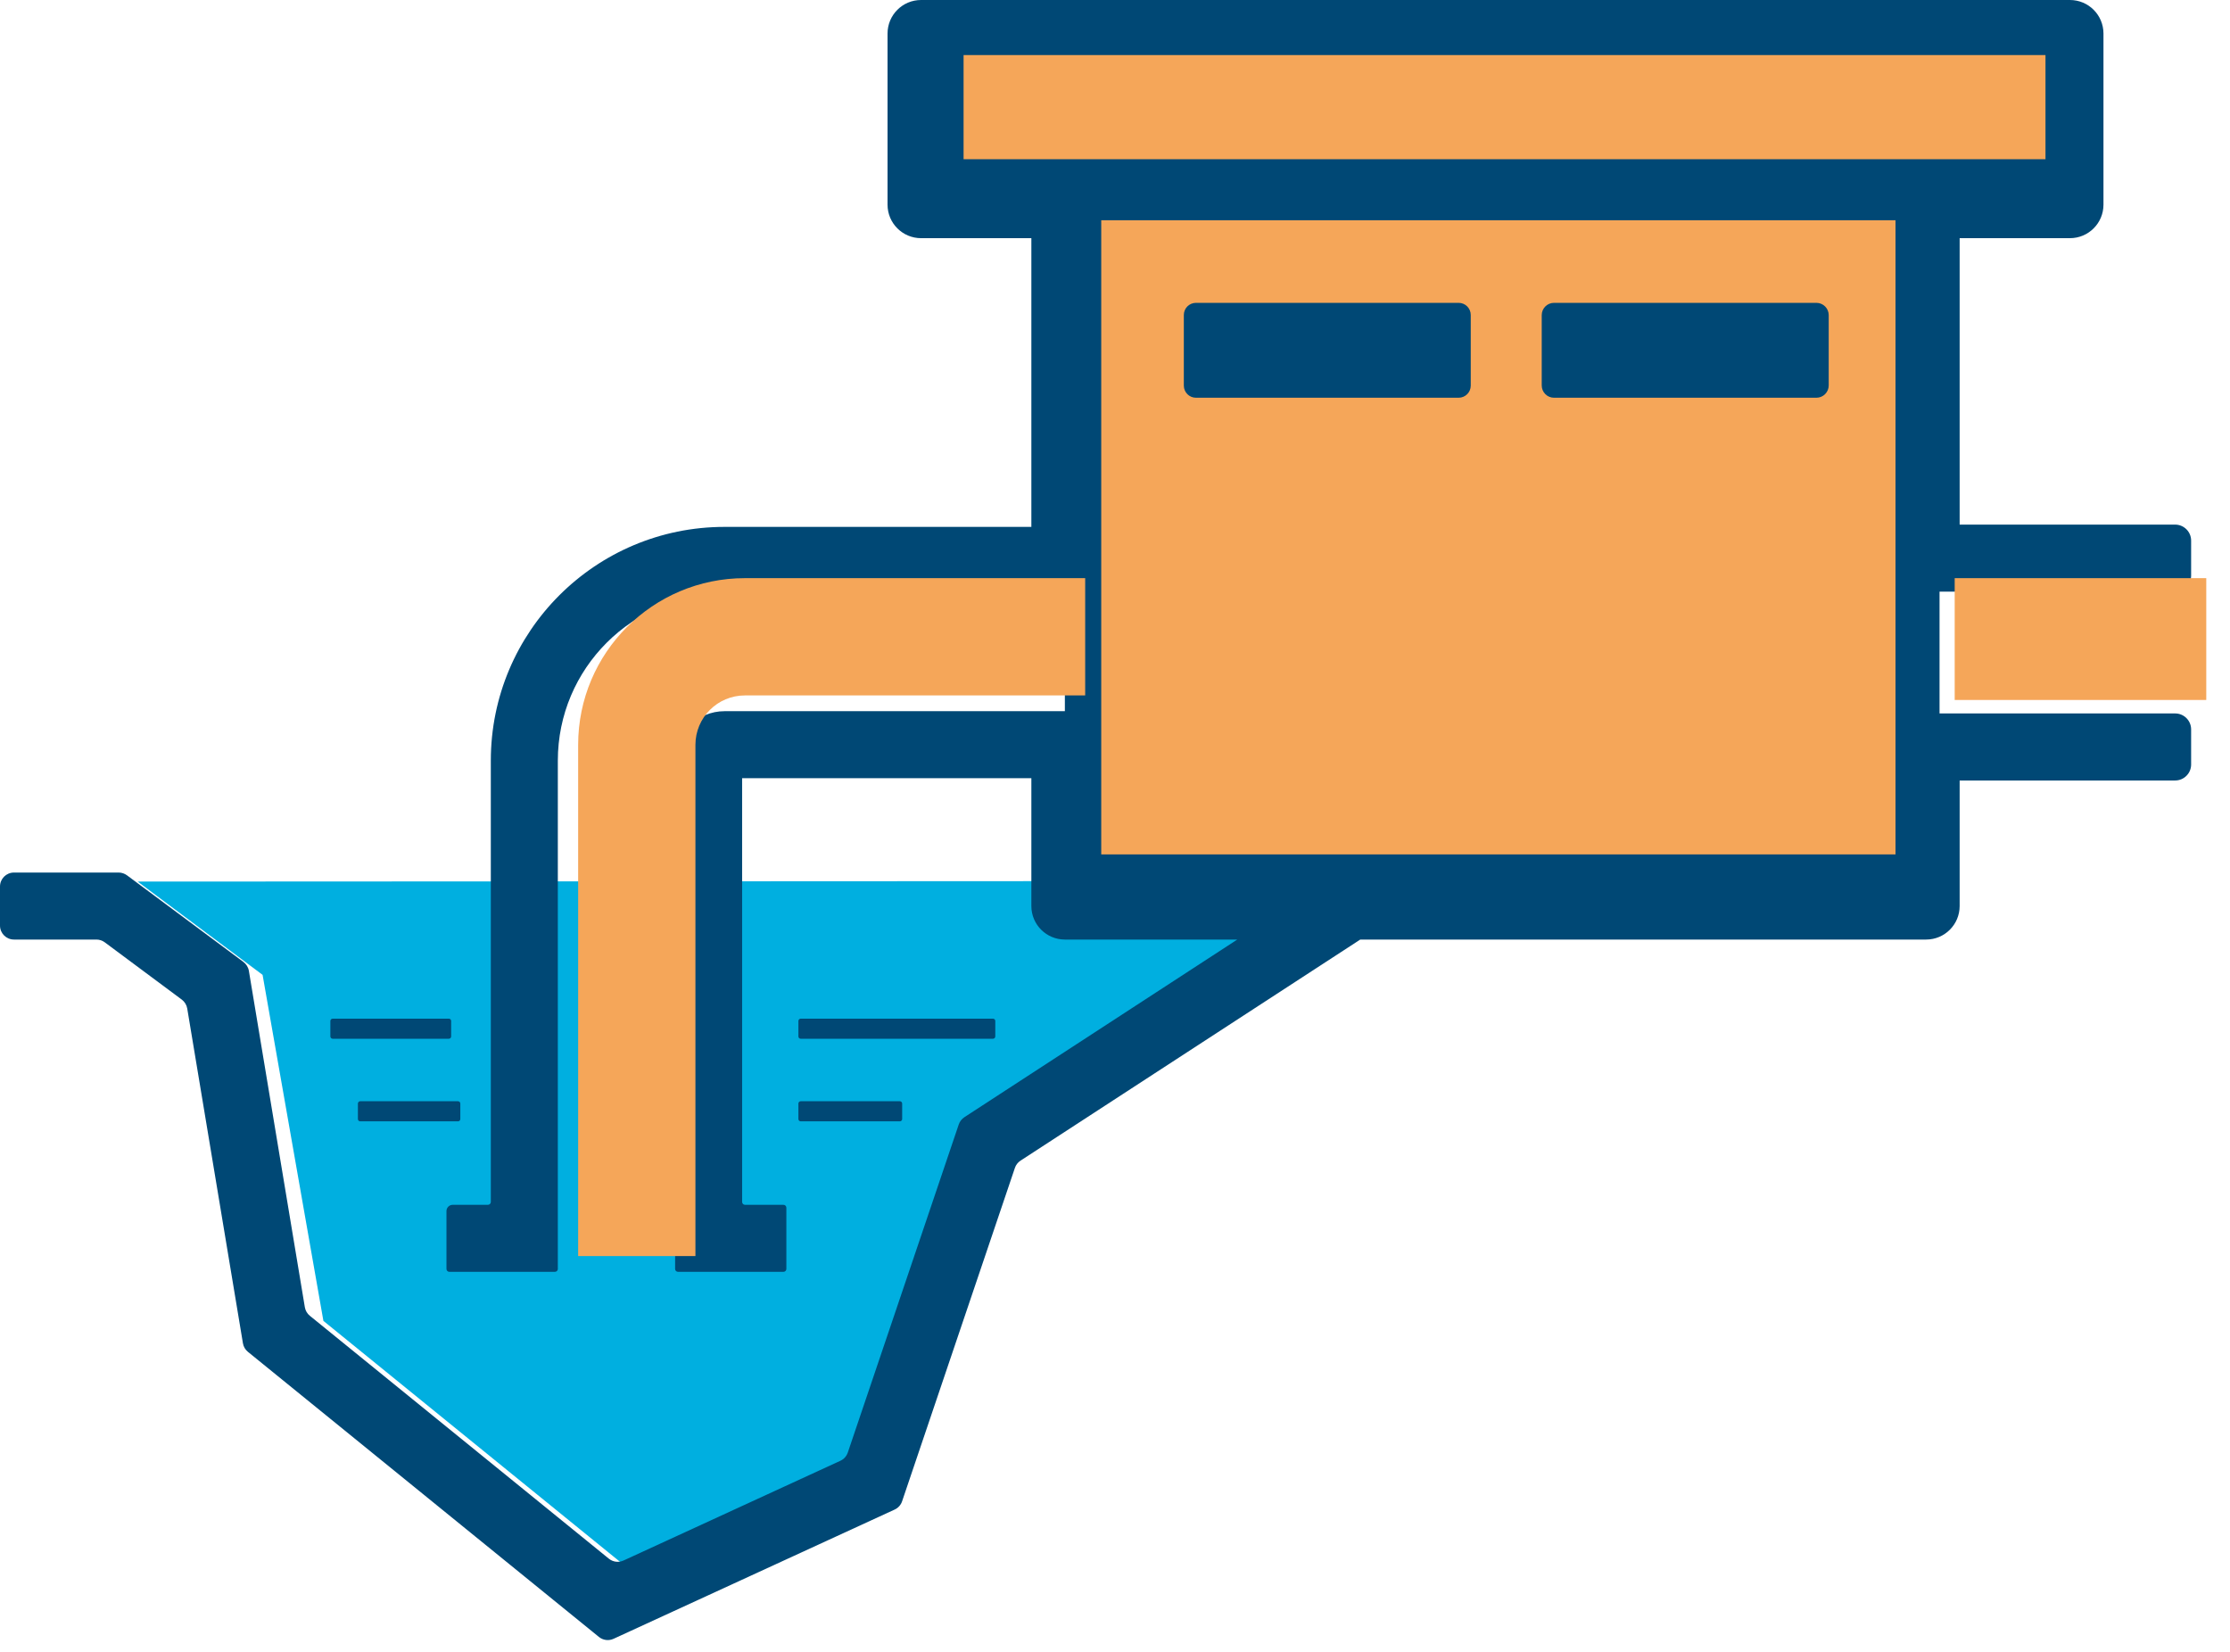 <?xml version="1.0" encoding="UTF-8"?>
<svg width="81px" height="60px" viewBox="0 0 81 60" version="1.1" xmlns="http://www.w3.org/2000/svg" xmlns:xlink="http://www.w3.org/1999/xlink">
    <!-- Generator: Sketch 50.2 (55047) - http://www.bohemiancoding.com/sketch -->
    <title>i-planta-tratamiento</title>
    <desc>Created with Sketch.</desc>
    <defs></defs>
    <g id="Diuseño" stroke="none" stroke-width="1" fill="none" fill-rule="evenodd">
        <g id="Equipamiento" transform="translate(-1006, -1880)">
            <g id="i-planta-tratamiento" transform="translate(1006, 1880)">
                <path d="M49.351,32 C43.966,35.49 49.653,31.786 35.525,40.982 L31.368,53.274 L23.003,57.121 L11.747,47.978 L9.538,35.409 C5.96,32.746 6.836,33.384 5,32.021 L49.351,32 Z" id="Fill-108" fill="#00AFE0"></path>
                <path d="M79.588,20.908 L79.588,19.636 C79.588,19.315 79.327,19.055 79.007,19.055 L71.18,19.055 L71.18,8.651 L75.187,8.651 C75.859,8.651 76.404,8.106 76.404,7.434 L76.404,1.218 C76.404,0.545 75.859,0 75.187,0 L33.455,0 C32.783,0 32.238,0.545 32.238,1.218 L32.238,7.434 C32.238,8.106 32.783,8.651 33.455,8.651 L37.462,8.651 L37.462,19.138 L26.318,19.138 C21.629,19.138 17.828,22.939 17.828,27.628 L17.828,43.657 C17.828,43.715 17.78,43.762 17.723,43.762 L16.443,43.762 C16.318,43.762 16.217,43.864 16.217,43.989 L16.217,46.091 C16.217,46.149 16.264,46.196 16.321,46.196 L20.156,46.196 C20.215,46.196 20.262,46.149 20.262,46.091 L20.262,27.628 C20.262,24.283 22.974,21.572 26.318,21.572 L38.679,21.572 L38.679,25.832 L26.318,25.832 C25.326,25.832 24.522,26.636 24.522,27.628 L24.522,46.091 C24.522,46.149 24.569,46.196 24.627,46.196 L28.457,46.196 C28.516,46.196 28.563,46.149 28.563,46.091 L28.563,43.867 C28.563,43.809 28.516,43.762 28.457,43.762 L27.062,43.762 C27.003,43.762 26.956,43.715 26.956,43.657 L26.956,28.266 L37.462,28.266 L37.462,31.562 L37.462,32.91 C37.462,33.582 38.007,34.127 38.679,34.127 L44.942,34.127 C43.885,34.815 41.697,36.24 35.031,40.578 C34.936,40.64 34.861,40.734 34.825,40.842 L30.794,52.761 C30.749,52.893 30.652,53.001 30.525,53.059 L22.648,56.682 C22.472,56.763 22.266,56.737 22.115,56.615 L11.254,47.792 C11.157,47.714 11.094,47.604 11.073,47.482 L9.04,35.264 C9.019,35.135 8.944,35.016 8.839,34.938 C5.545,32.486 6.244,33.004 4.616,31.796 C4.529,31.731 4.42,31.693 4.311,31.693 L0.507,31.693 C0.227,31.693 0,31.92 0,32.2 L0,33.62 C0,33.9 0.227,34.127 0.507,34.127 L3.503,34.127 C3.611,34.127 3.718,34.162 3.806,34.228 L6.603,36.308 C6.708,36.387 6.779,36.502 6.801,36.632 L8.824,48.791 C8.844,48.913 8.908,49.024 9.005,49.102 L21.755,59.458 C21.905,59.58 22.111,59.606 22.287,59.525 L32.497,54.831 C32.624,54.773 32.721,54.665 32.766,54.533 L36.865,42.419 C36.901,42.311 36.974,42.219 37.069,42.157 L49.409,34.127 L69.963,34.127 C70.635,34.127 71.18,33.582 71.18,32.91 L71.18,31.562 L71.18,28.349 L79.009,28.349 C79.328,28.349 79.588,28.089 79.588,27.769 L79.588,26.494 C79.588,26.174 79.328,25.914 79.009,25.914 L70.45,25.914 L70.45,21.489 L79.007,21.489 C79.327,21.489 79.588,21.229 79.588,20.908" id="Fill-109" fill="#004875"></path>
                <polygon id="Fill-110" fill="#F5A659" points="40 31.034 68.85 31.034 68.85 8 40 8"></polygon>
                <polygon id="Fill-111" fill="#F5A659" points="35 5.783 74.298 5.783 74.298 2 35 2"></polygon>
                <path d="M56.446,14.447 L65.977,14.447 C66.223,14.447 66.424,14.247 66.424,14.001 L66.424,11.446 C66.424,11.2 66.223,11 65.977,11 L56.446,11 C56.2,11 56,11.2 56,11.446 L56,14.001 C56,14.247 56.2,14.447 56.446,14.447" id="Fill-112" fill="#004875"></path>
                <path d="M43.441,14.447 L52.981,14.447 C53.225,14.447 53.422,14.249 53.422,14.006 L53.422,11.441 C53.422,11.197 53.225,11 52.981,11 L43.441,11 C43.197,11 43,11.197 43,11.441 L43,14.006 C43,14.249 43.197,14.447 43.441,14.447" id="Fill-113" fill="#004875"></path>
                <path d="M39.417,21 L39.417,25.26 L27.057,25.26 C26.063,25.26 25.26,26.063 25.26,27.056 L25.26,45.624 L21,45.624 L21,27.056 C21,23.712 23.712,21 27.057,21 L39.417,21 Z" id="Fill-114" fill="#F5A659"></path>
                <polygon id="Fill-115" fill="#F5A659" points="71 25.425 80.138 25.425 80.138 21 71 21"></polygon>
                <path d="M16.304,37 L12.084,37 C12.038,37 12,37.038 12,37.083 L12,37.647 C12,37.693 12.038,37.73 12.084,37.73 L16.304,37.73 C16.35,37.73 16.387,37.693 16.387,37.647 L16.387,37.083 C16.387,37.038 16.35,37 16.304,37" id="Fill-116" fill="#004875"></path>
                <path d="M36.068,37 L29.084,37 C29.038,37 29,37.038 29,37.083 L29,37.647 C29,37.693 29.038,37.73 29.084,37.73 L36.068,37.73 C36.114,37.73 36.152,37.693 36.152,37.647 L36.152,37.083 C36.152,37.038 36.114,37 36.068,37" id="Fill-117" fill="#004875"></path>
                <path d="M16.72,40.647 L16.72,40.084 C16.72,40.038 16.683,40 16.637,40 L13.084,40 C13.038,40 13,40.038 13,40.084 L13,40.647 C13,40.693 13.038,40.73 13.084,40.73 L16.637,40.73 C16.683,40.73 16.72,40.693 16.72,40.647" id="Fill-118" fill="#004875"></path>
                <path d="M29.084,40.73 L32.686,40.73 C32.731,40.73 32.769,40.692 32.769,40.647 L32.769,40.083 C32.769,40.037 32.731,40 32.686,40 L29.084,40 C29.038,40 29,40.037 29,40.083 L29,40.647 C29,40.692 29.038,40.73 29.084,40.73" id="Fill-119" fill="#004875"></path>
            </g>
        </g>
    </g>
</svg>
